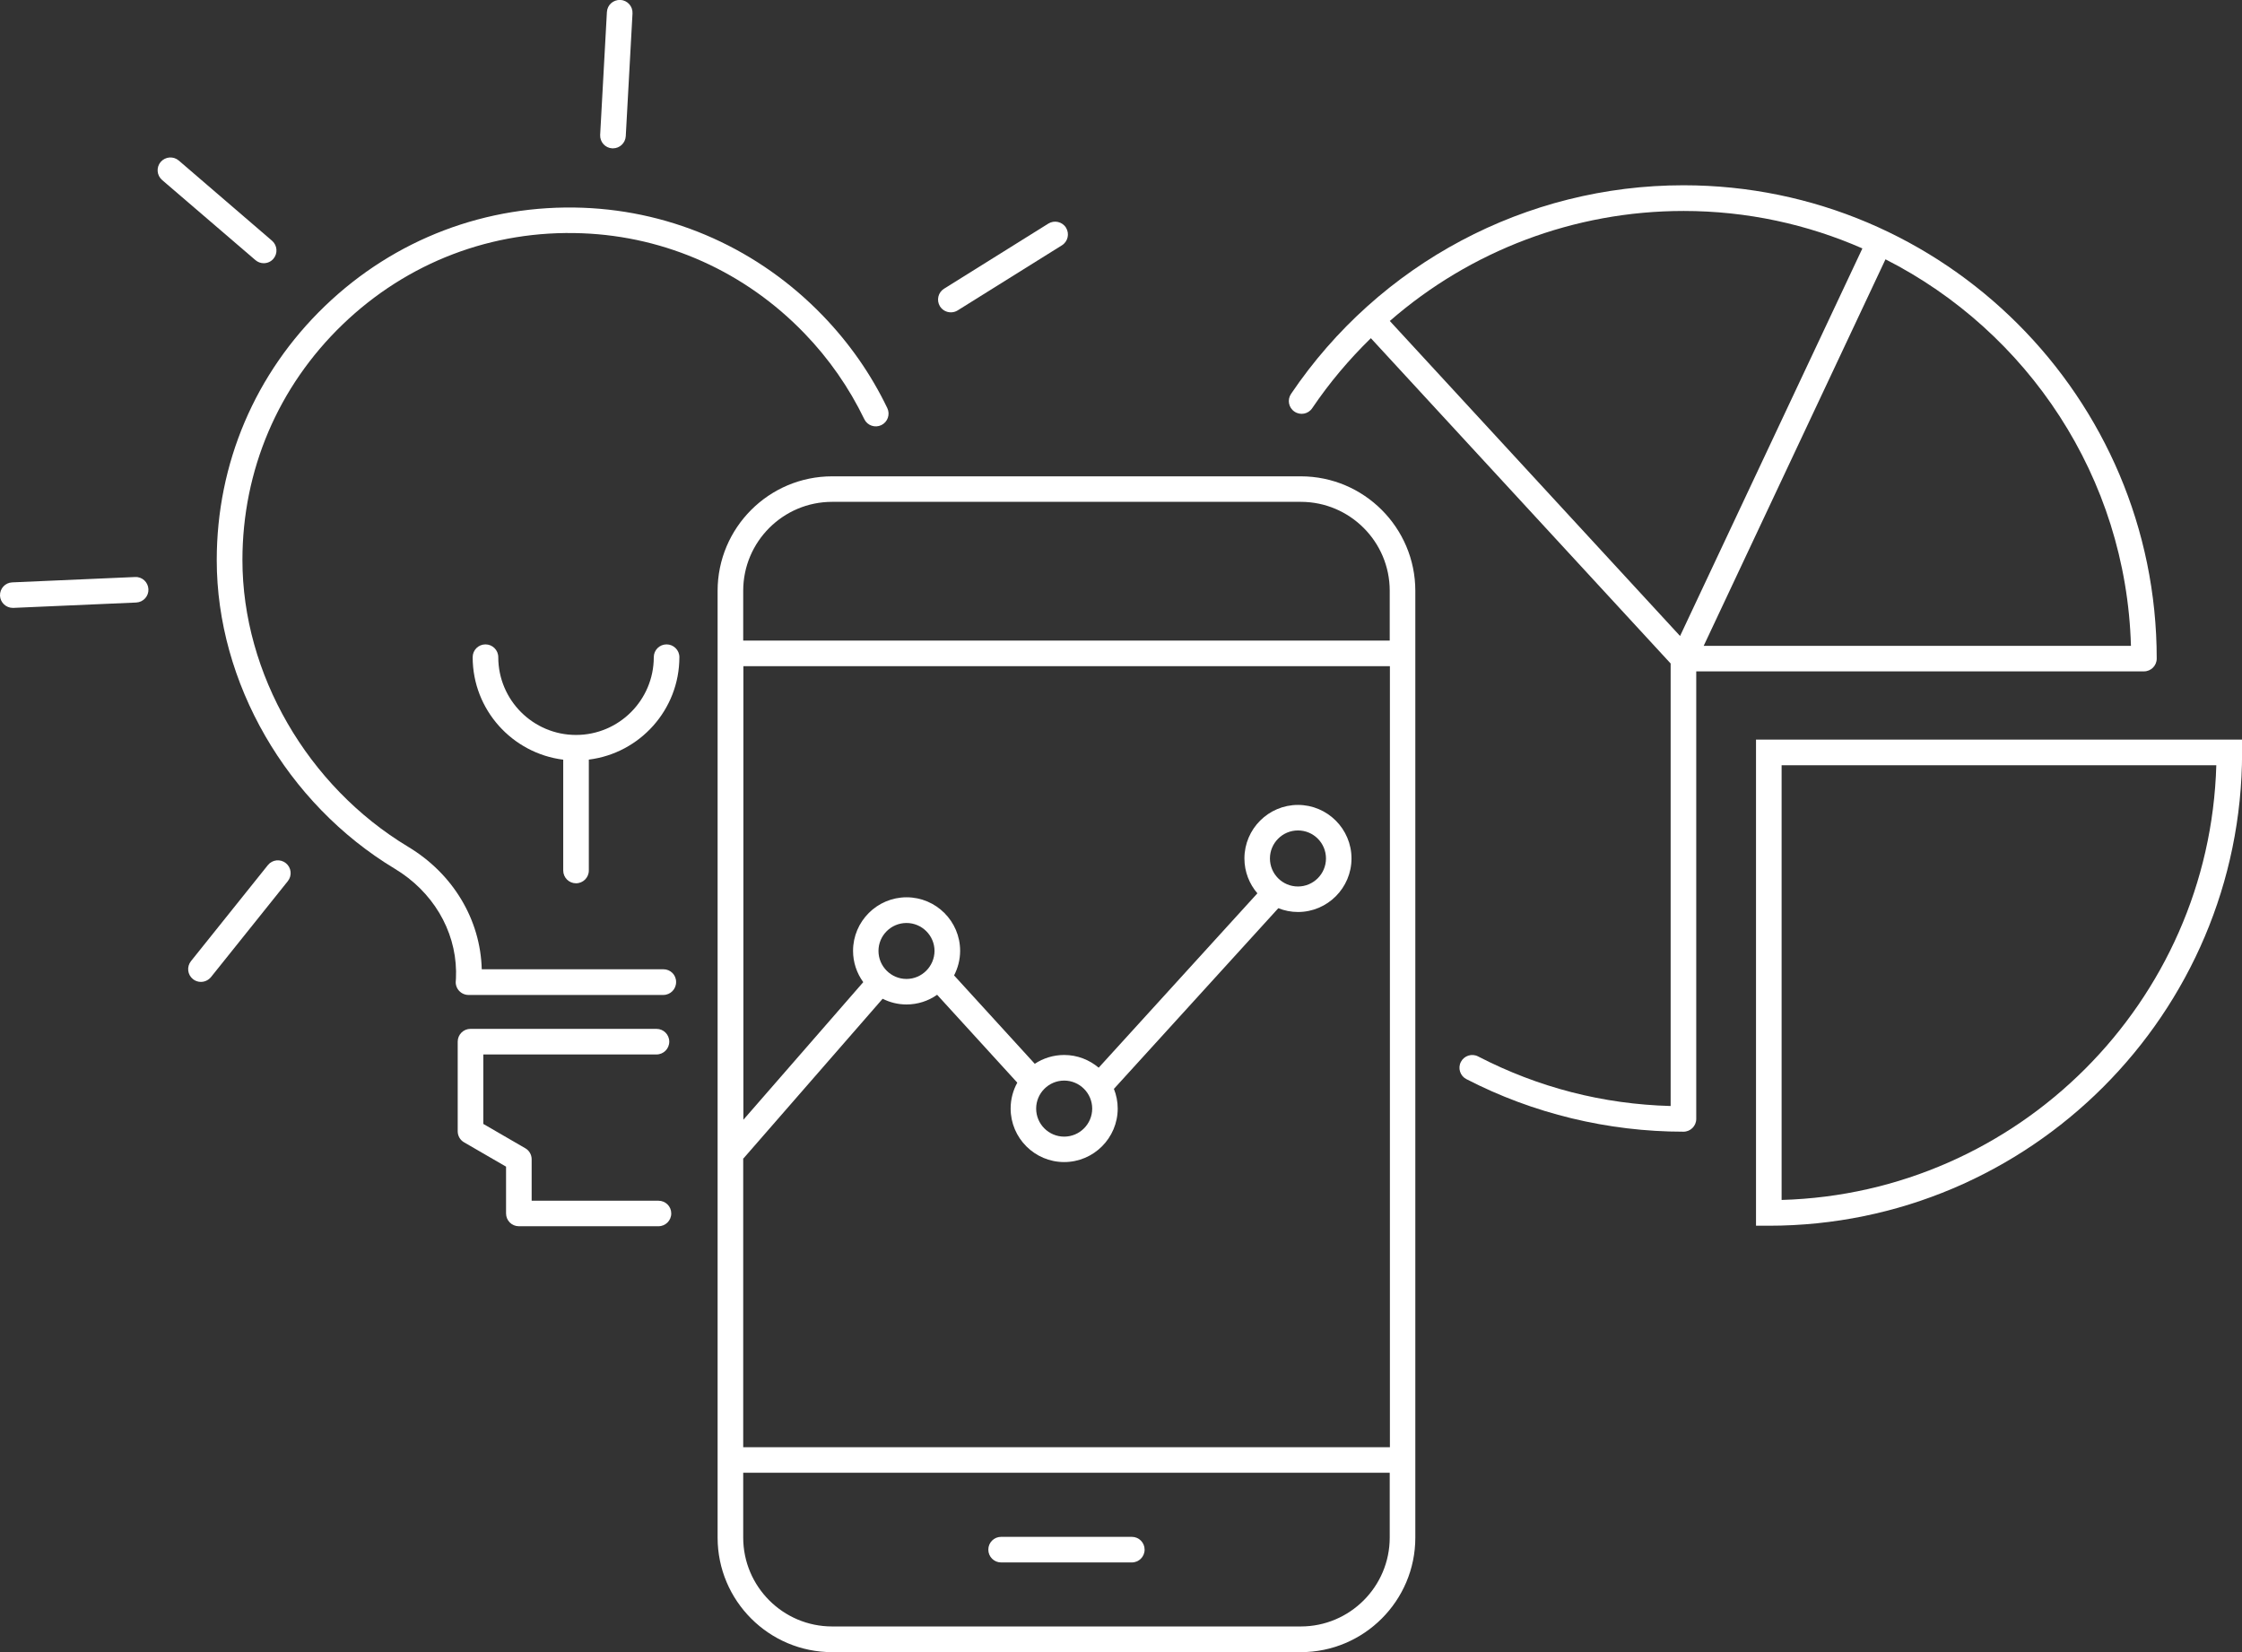 <?xml version="1.0" encoding="utf-8"?>
<!-- Generator: Adobe Illustrator 24.0.1, SVG Export Plug-In . SVG Version: 6.00 Build 0)  -->
<svg version="1.1" id="Layer_1" xmlns="http://www.w3.org/2000/svg" xmlns:xlink="http://www.w3.org/1999/xlink" x="0px" y="0px"
	 viewBox="0 0 259.22 191" style="enable-background:new 0 0 259.22 191;" xml:space="preserve">
<rect x="0" y="0" width="259.22" height="191" fill="#333333" stroke="none"/>
<style type="text/css">
	.st0{fill:#FFFFFF;}
	.st1{fill:none;stroke:#000000;stroke-width:3;stroke-linecap:round;stroke-linejoin:round;stroke-miterlimit:10;}
	.st2{stroke:#000000;stroke-width:3;stroke-linejoin:round;stroke-miterlimit:10;}
	.st3{fill:none;stroke:#000000;stroke-width:5;stroke-linecap:round;stroke-linejoin:round;stroke-miterlimit:10;}
	.st4{fill:none;stroke:#000000;stroke-width:5;stroke-miterlimit:10;}
	.st5{display:none;fill:none;stroke:#000000;stroke-width:5;stroke-linecap:round;stroke-linejoin:round;stroke-miterlimit:10;}
	.st6{stroke:#000000;stroke-width:5;stroke-linecap:round;stroke-linejoin:round;stroke-miterlimit:10;}
	.st7{fill:none;stroke:#000000;stroke-width:3;stroke-miterlimit:10;}
	.st8{fill:none;stroke:#000000;stroke-miterlimit:10;}
	.st9{fill:none;stroke:#000000;stroke-width:4;stroke-linecap:round;stroke-linejoin:round;stroke-miterlimit:10;}
</style>
<g>
	<path class="st0" d="M150.4,55.07H96.21c-7.3,0-13.24,5.94-13.24,13.24v109.46c0,7.3,5.94,13.24,13.24,13.24h54.19
		c7.3,0,13.24-5.94,13.24-13.24V68.31C163.64,61.01,157.7,55.07,150.4,55.07z M85.93,133.91l0.03,0.02l16.09-18.46
		c0.83,0.42,1.77,0.66,2.76,0.66c1.31,0,2.53-0.41,3.54-1.12l9.27,10.16c-0.49,0.89-0.77,1.91-0.77,2.99c0,3.41,2.78,6.19,6.19,6.19
		c3.41,0,6.19-2.78,6.19-6.19c0-0.8-0.16-1.57-0.44-2.27l19.01-20.89c0.7,0.28,1.47,0.44,2.27,0.44c3.41,0,6.19-2.78,6.19-6.19
		c0-3.41-2.78-6.19-6.19-6.19s-6.19,2.78-6.19,6.19c0,1.54,0.57,2.95,1.5,4.03l-18.35,20.16c-1.08-0.91-2.47-1.47-3.99-1.47
		c-1.26,0-2.43,0.38-3.4,1.02l-9.33-10.22c0.44-0.85,0.7-1.82,0.7-2.84c0-3.41-2.78-6.19-6.19-6.19c-3.41,0-6.19,2.78-6.19,6.19
		c0,1.35,0.44,2.6,1.18,3.62l-13.86,15.91V77.02h74.75v90.3H85.93V133.91z M104.81,113.18c-1.78,0-3.24-1.45-3.24-3.24
		c0-1.78,1.45-3.23,3.24-3.23c1.78,0,3.24,1.45,3.24,3.23C108.04,111.72,106.59,113.18,104.81,113.18z M123.04,124.93
		c1.78,0,3.24,1.45,3.24,3.24c0,1.78-1.45,3.24-3.24,3.24c-1.78,0-3.24-1.45-3.24-3.24C119.8,126.39,121.25,124.93,123.04,124.93z
		 M146.83,99.25c0-1.78,1.45-3.24,3.24-3.24s3.24,1.45,3.24,3.24c0,1.78-1.45,3.24-3.24,3.24S146.83,101.04,146.83,99.25z
		 M150.4,188.04H96.21c-5.67,0-10.28-4.61-10.28-10.28v-7.49h74.75v7.49C160.68,183.43,156.07,188.04,150.4,188.04z M160.68,74.06
		H85.93v-5.76c0-5.67,4.61-10.28,10.28-10.28h54.19c5.67,0,10.28,4.61,10.28,10.28V74.06z"/>
	<path class="st0" d="M130.86,177.68h-15.11c-0.82,0-1.48,0.66-1.48,1.48s0.66,1.48,1.48,1.48h15.11c0.82,0,1.48-0.66,1.48-1.48
		S131.68,177.68,130.86,177.68z"/>
	<path class="st0" d="M76.13,138.82H61.47v-4.79c0-0.53-0.28-1.02-0.74-1.28l-4.85-2.81v-8.03H75.9c0.82,0,1.48-0.66,1.48-1.48
		c0-0.82-0.66-1.48-1.48-1.48H54.4c-0.82,0-1.48,0.66-1.48,1.48v10.36c0,0.53,0.28,1.02,0.74,1.28l4.85,2.81v5.41
		c0,0.82,0.66,1.48,1.48,1.48h16.14c0.82,0,1.48-0.66,1.48-1.48S76.95,138.82,76.13,138.82z"/>
	<path class="st0" d="M76.71,112.06H55.7c-0.15-5.75-3.32-11.04-8.51-14.16c-11.64-7-19.16-20.02-19.16-33.15
		c0-10.37,4.12-20.05,11.59-27.24c7.47-7.19,17.3-10.95,27.7-10.54c9.73,0.37,18.86,4.48,25.7,11.58c2.83,2.93,5.15,6.27,6.91,9.91
		c0.35,0.74,1.24,1.04,1.97,0.69c0.74-0.36,1.04-1.24,0.69-1.97c-1.89-3.93-4.4-7.52-7.45-10.68c-7.38-7.65-17.22-12.08-27.72-12.48
		c-11.17-0.42-21.8,3.61-29.86,11.37c-8.06,7.76-12.5,18.19-12.5,29.37c0,14.15,8.08,28.15,20.59,35.68c4.35,2.62,7,7.05,7.08,11.84
		c0.01,0.69-0.03,1.11-0.03,1.11c-0.05,0.42,0.09,0.84,0.37,1.15c0.28,0.31,0.68,0.49,1.1,0.49h22.52c0.82,0,1.48-0.66,1.48-1.48
		C78.19,112.72,77.52,112.06,76.71,112.06z"/>
	<path class="st0" d="M77.07,74.5c-0.82,0-1.48,0.66-1.48,1.48c0,4.96-4.03,8.99-8.99,8.99c-4.96,0-8.99-4.03-8.99-8.99
		c0-0.82-0.66-1.48-1.48-1.48s-1.48,0.66-1.48,1.48c0,6.09,4.58,11.11,10.47,11.85v12.81c0,0.82,0.66,1.48,1.48,1.48
		s1.48-0.66,1.48-1.48V87.82c5.89-0.73,10.47-5.76,10.47-11.85C78.55,75.16,77.88,74.5,77.07,74.5z"/>
	<path class="st0" d="M29.53,30.07c0.28,0.24,0.62,0.36,0.96,0.36c0.42,0,0.83-0.17,1.12-0.51c0.53-0.62,0.46-1.55-0.16-2.09
		l-10.78-9.27c-0.62-0.53-1.55-0.46-2.09,0.16c-0.53,0.62-0.46,1.55,0.16,2.09L29.53,30.07z"/>
	<path class="st0" d="M70.79,17.15c0.03,0,0.05,0,0.08,0c0.78,0,1.43-0.61,1.48-1.4l0.78-14.2c0.04-0.82-0.58-1.51-1.4-1.56
		c-0.84-0.02-1.51,0.58-1.56,1.4l-0.78,14.2C69.35,16.41,69.97,17.11,70.79,17.15z"/>
	<path class="st0" d="M33.05,99.79c-0.64-0.51-1.57-0.41-2.08,0.23l-8.89,11.1c-0.51,0.64-0.41,1.57,0.23,2.08
		c0.27,0.22,0.6,0.32,0.92,0.32c0.43,0,0.86-0.19,1.16-0.55l8.89-11.1C33.79,101.23,33.69,100.3,33.05,99.79z"/>
	<path class="st0" d="M17.16,68.12c-0.04-0.82-0.72-1.45-1.54-1.41l-14.2,0.62C0.6,67.36-0.03,68.05,0,68.87
		c0.04,0.79,0.69,1.41,1.48,1.41c0.02,0,0.04,0,0.07,0l14.2-0.62C16.57,69.62,17.2,68.93,17.16,68.12z"/>
	<path class="st0" d="M203.03,85.51v56.2h1.48c30.17,0,54.72-24.55,54.72-54.72v-1.48H203.03z M205.99,138.73V88.47h50.26
		C255.47,115.84,233.35,137.96,205.99,138.73z"/>
	<path class="st0" d="M249.36,76.14c0-30.17-24.55-54.72-54.72-54.72c-18.2,0-35.17,9.02-45.37,24.12c-0.46,0.68-0.28,1.6,0.4,2.05
		c0.68,0.46,1.6,0.28,2.05-0.4c2-2.96,4.28-5.65,6.78-8.09l34.66,37.61v51.16c-7.83-0.21-15.31-2.14-22.26-5.73
		c-0.72-0.38-1.62-0.09-1.99,0.63c-0.38,0.72-0.09,1.62,0.63,1.99c7.7,3.98,16.38,6.08,25.1,6.08c0.82,0,1.48-0.66,1.48-1.48V77.62
		h51.76C248.7,77.62,249.36,76.96,249.36,76.14z M194.65,24.39c7.35,0,14.34,1.55,20.68,4.33l-21.08,44.81l-33.56-36.42
		C169.99,29,182,24.39,194.65,24.39z M196.98,74.67L218,29.98c16.42,8.34,27.83,25.18,28.38,44.69H196.98z"/>
	<path class="st0" d="M109.94,36.11c0.27,0,0.54-0.07,0.78-0.22l12.06-7.53c0.69-0.43,0.9-1.34,0.47-2.04
		c-0.43-0.69-1.35-0.9-2.04-0.47l-12.06,7.53c-0.69,0.43-0.9,1.34-0.47,2.04C108.97,35.87,109.45,36.11,109.94,36.11z"/>
</g>
</svg>
